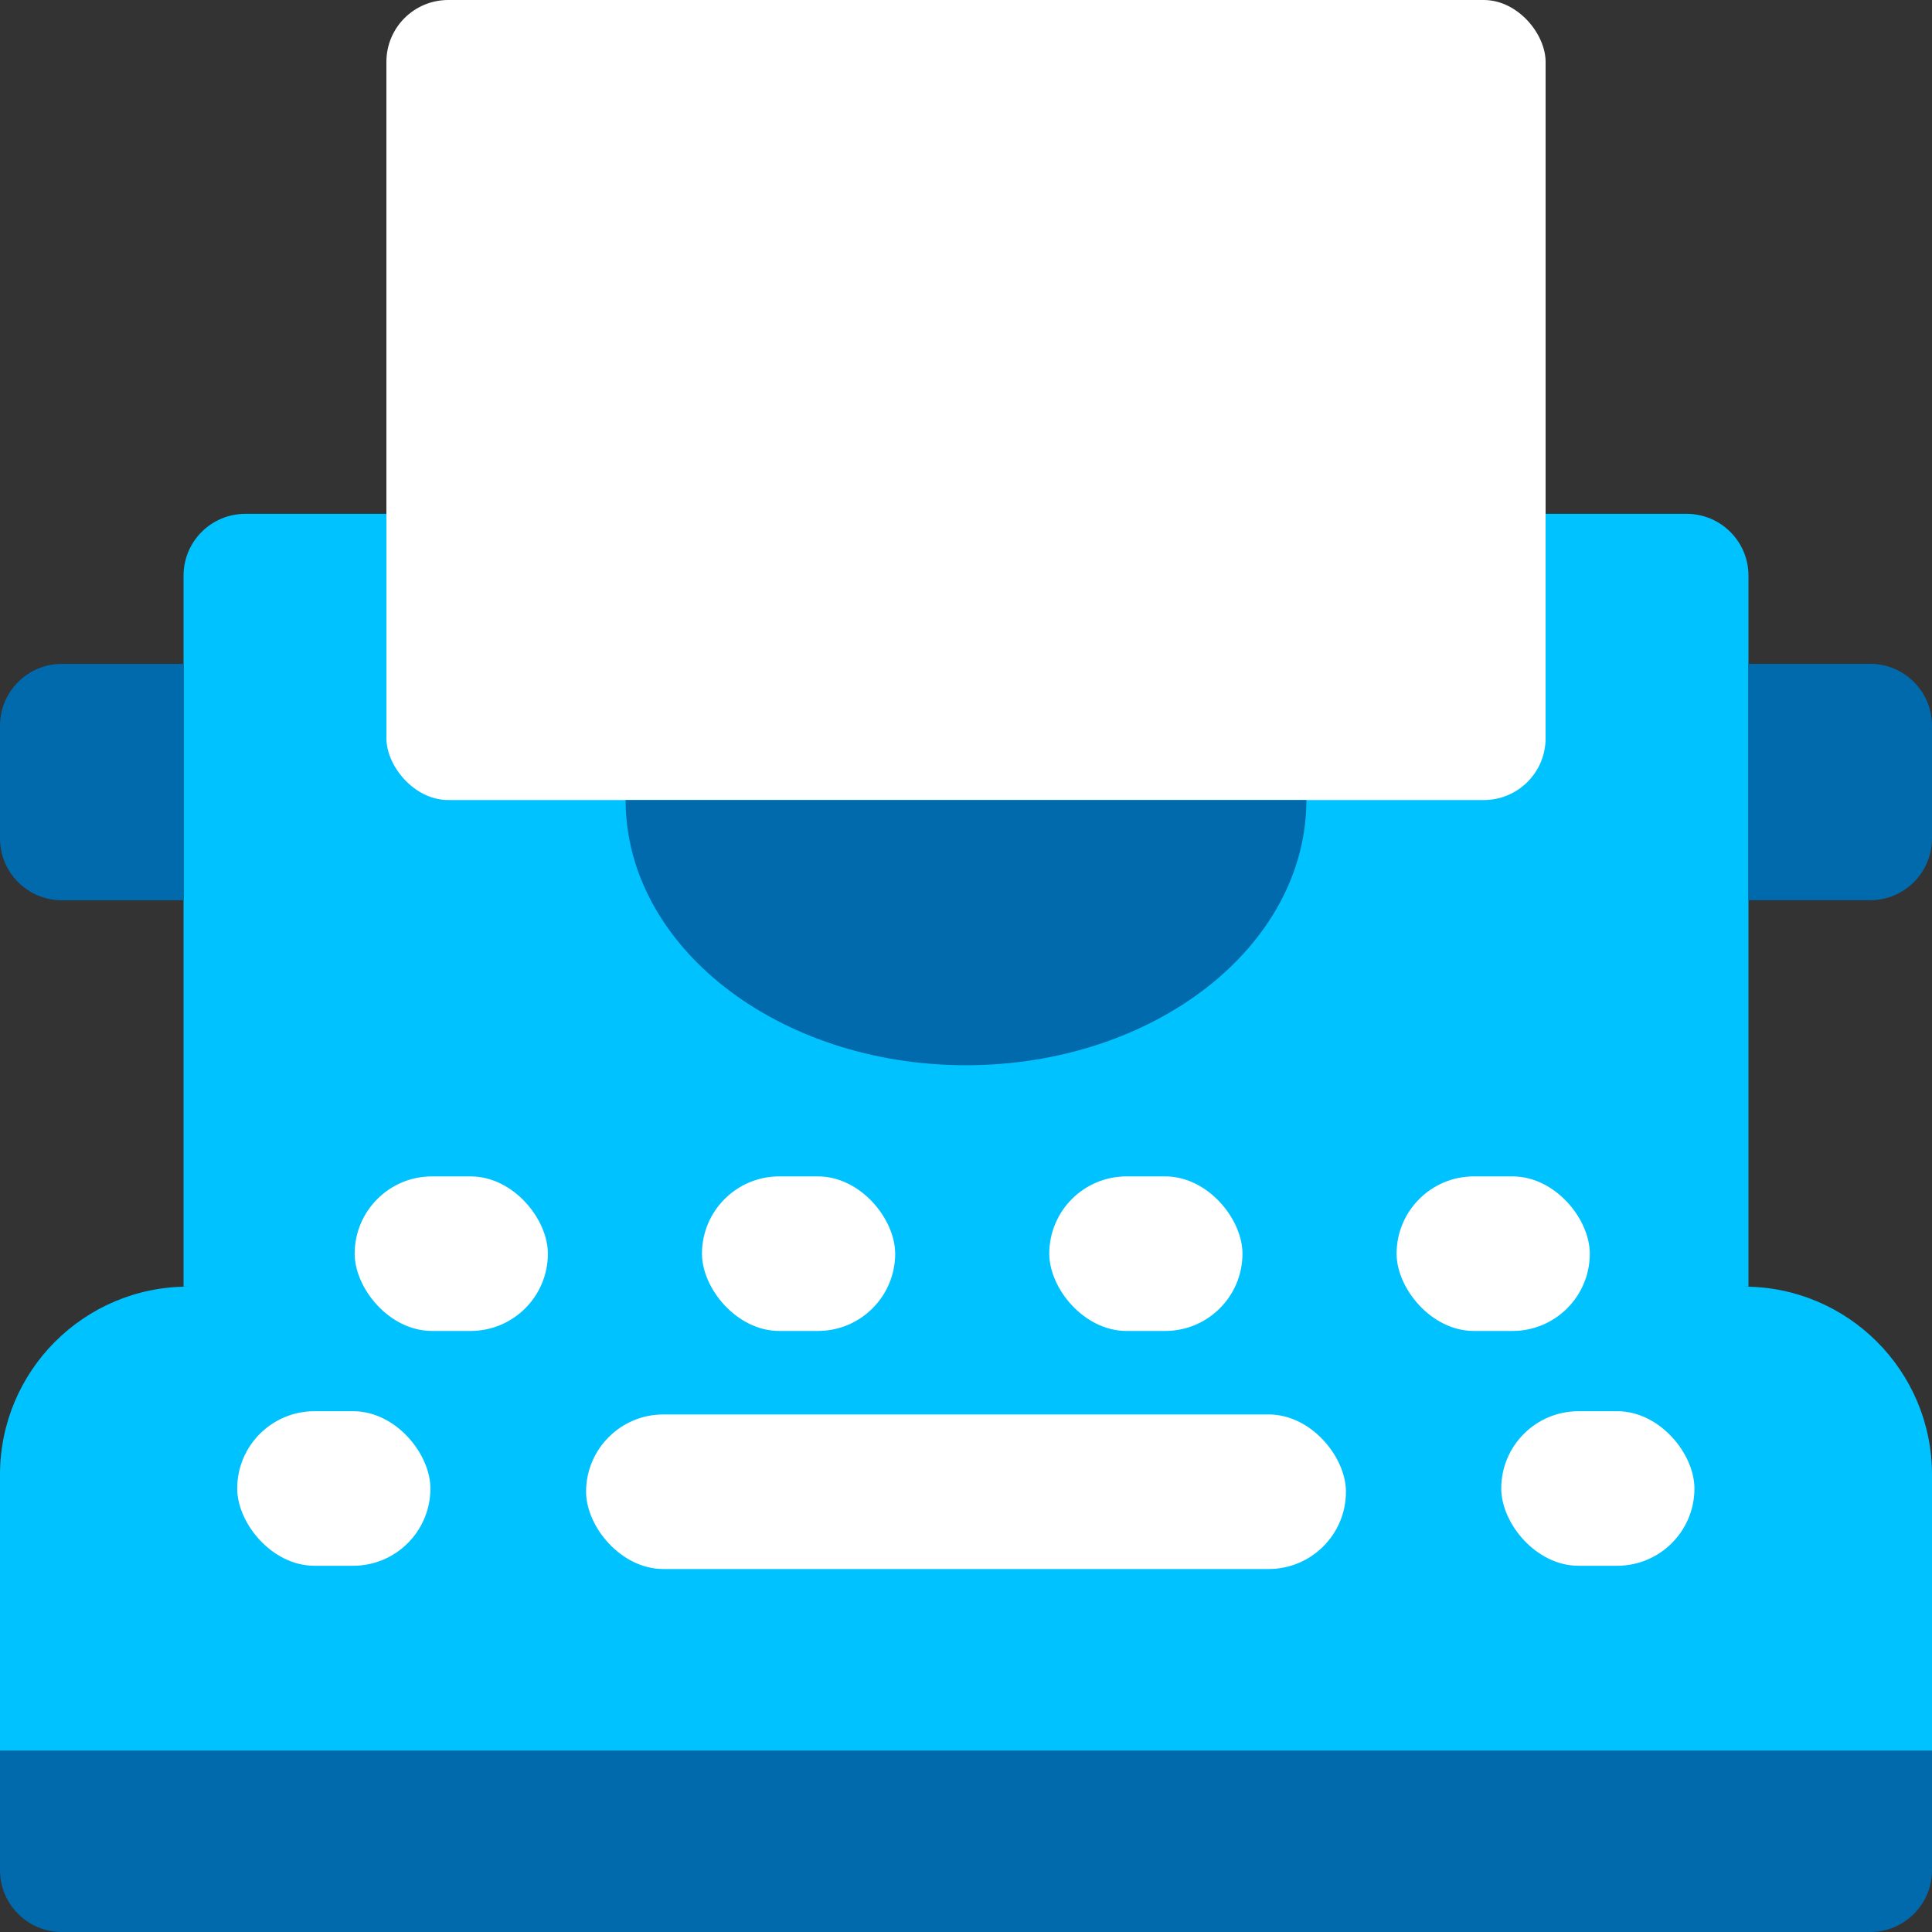 <?xml version="1.0" encoding="UTF-8"?><svg id="Typing" xmlns="http://www.w3.org/2000/svg" width="500" height="500" viewBox="0 0 500 500"><rect x="0" y="0" width="500" height="500" fill="#333333" stroke="none"/><defs><style>.cls-1{fill:#00c2ff;}.cls-2{fill:#006aac;}.cls-3{fill:#fff;}</style></defs><g id="Typing-2"><path class="cls-2" d="M0,449.99H500v34.01c0,8.83-7.17,16-16,16H16c-8.83,0-16-7.17-16-16v-34.01H0Z"/><path class="cls-1" d="M451.34,332.98h1.16V148.98c0-8.84-7.16-16-16-16H63.5c-8.84,0-16,7.16-16,16v184h1.16c-26.88,0-48.66,21.79-48.66,48.66v71.39H500v-71.39c0-26.88-21.79-48.66-48.66-48.66Z"/><rect class="cls-3" x="100" y="0" width="300" height="207.05" rx="16" ry="16"/><path class="cls-2" d="M452.5,171.8h31.5c8.83,0,16,7.17,16,16v29.18c0,8.83-7.17,16-16,16h-31.5v-61.18h0Z"/><path class="cls-2" d="M0,171.8H31.5c8.83,0,16,7.17,16,16v29.18c0,8.83-7.17,16-16,16H0v-61.18H0Z" transform="translate(47.5 404.79) rotate(180)"/><path class="cls-2" d="M338.09,207.05c0,37.9-39.44,68.63-88.09,68.63s-88.09-30.73-88.09-68.63h176.19Z"/><g id="Keys"><rect class="cls-3" x="91.79" y="304.45" width="50" height="40" rx="20" ry="20"/><rect class="cls-3" x="181.67" y="304.45" width="50" height="40" rx="20" ry="20"/><rect class="cls-3" x="151.68" y="366.06" width="196.65" height="40" rx="20" ry="20"/><rect class="cls-3" x="271.55" y="304.45" width="50" height="40" rx="20" ry="20"/><rect class="cls-3" x="361.44" y="304.45" width="50" height="40" rx="20" ry="20"/><rect class="cls-3" x="388.52" y="365.22" width="50" height="40" rx="20" ry="20"/><rect class="cls-3" x="61.39" y="365.22" width="50" height="40" rx="20" ry="20"/></g></g></svg>